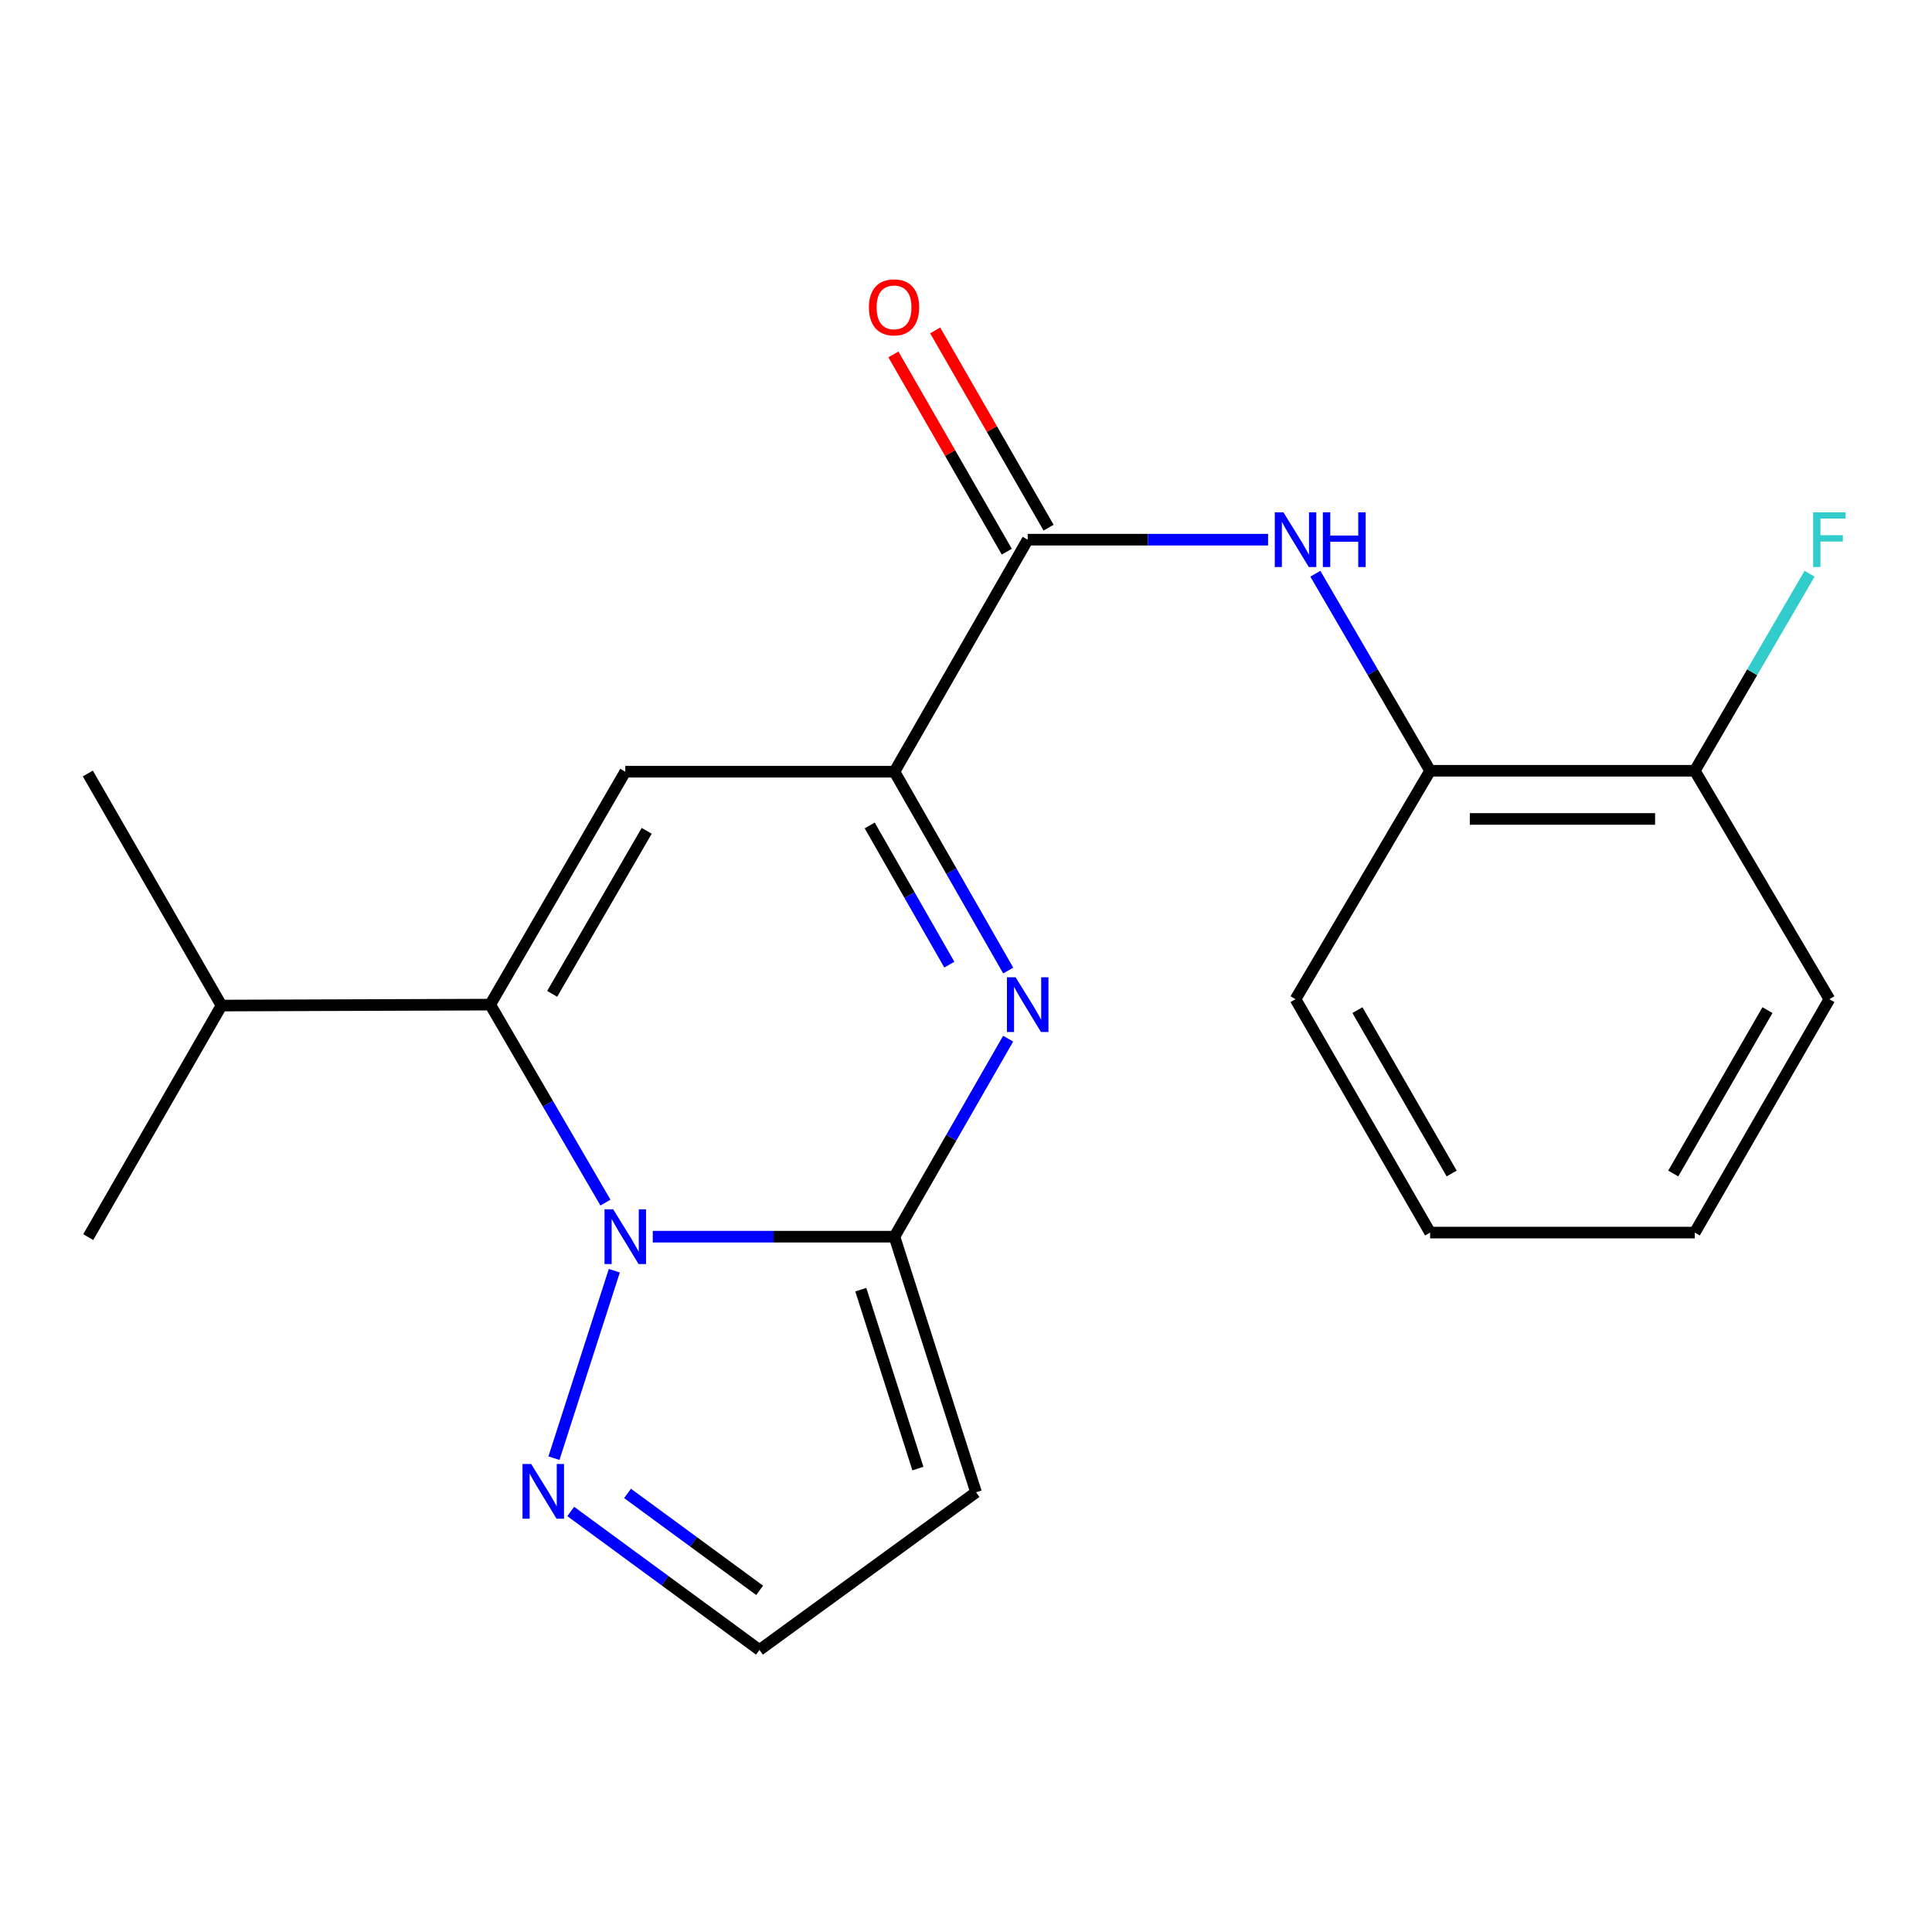 <?xml version='1.0' encoding='iso-8859-1'?>
<svg version='1.1' baseProfile='full'
              xmlns='http://www.w3.org/2000/svg'
                      xmlns:rdkit='http://www.rdkit.org/xml'
                      xmlns:xlink='http://www.w3.org/1999/xlink'
                  xml:space='preserve'
width='1000px' height='1000px' viewBox='0 0 1000 1000'>
<!-- END OF HEADER -->
<rect style='opacity:1.0;fill:#FFFFFF;stroke:none' width='1000' height='1000' x='0' y='0'> </rect>
<path class='bond-0' d='M 337.868,640.103 L 400.422,640.103' style='fill:none;fill-rule:evenodd;stroke:#0000FF;stroke-width:6px;stroke-linecap:butt;stroke-linejoin:miter;stroke-opacity:1' />
<path class='bond-0' d='M 400.422,640.103 L 462.975,640.103' style='fill:none;fill-rule:evenodd;stroke:#000000;stroke-width:6px;stroke-linecap:butt;stroke-linejoin:miter;stroke-opacity:1' />
<path class='bond-1' d='M 313.382,622.469 L 283.563,571.229' style='fill:none;fill-rule:evenodd;stroke:#0000FF;stroke-width:6px;stroke-linecap:butt;stroke-linejoin:miter;stroke-opacity:1' />
<path class='bond-1' d='M 283.563,571.229 L 253.744,519.99' style='fill:none;fill-rule:evenodd;stroke:#000000;stroke-width:6px;stroke-linecap:butt;stroke-linejoin:miter;stroke-opacity:1' />
<path class='bond-6' d='M 317.969,657.725 L 286.718,754.751' style='fill:none;fill-rule:evenodd;stroke:#0000FF;stroke-width:6px;stroke-linecap:butt;stroke-linejoin:miter;stroke-opacity:1' />
<path class='bond-2' d='M 462.975,640.103 L 492.396,588.858' style='fill:none;fill-rule:evenodd;stroke:#000000;stroke-width:6px;stroke-linecap:butt;stroke-linejoin:miter;stroke-opacity:1' />
<path class='bond-2' d='M 492.396,588.858 L 521.817,537.613' style='fill:none;fill-rule:evenodd;stroke:#0000FF;stroke-width:6px;stroke-linecap:butt;stroke-linejoin:miter;stroke-opacity:1' />
<path class='bond-7' d='M 462.975,640.103 L 505.193,772.395' style='fill:none;fill-rule:evenodd;stroke:#000000;stroke-width:6px;stroke-linecap:butt;stroke-linejoin:miter;stroke-opacity:1' />
<path class='bond-7' d='M 445.549,667.529 L 475.101,760.133' style='fill:none;fill-rule:evenodd;stroke:#000000;stroke-width:6px;stroke-linecap:butt;stroke-linejoin:miter;stroke-opacity:1' />
<path class='bond-3' d='M 253.744,519.99 L 323.645,399.434' style='fill:none;fill-rule:evenodd;stroke:#000000;stroke-width:6px;stroke-linecap:butt;stroke-linejoin:miter;stroke-opacity:1' />
<path class='bond-3' d='M 285.804,514.416 L 334.735,430.027' style='fill:none;fill-rule:evenodd;stroke:#000000;stroke-width:6px;stroke-linecap:butt;stroke-linejoin:miter;stroke-opacity:1' />
<path class='bond-13' d='M 253.744,519.99 L 114.649,520.475' style='fill:none;fill-rule:evenodd;stroke:#000000;stroke-width:6px;stroke-linecap:butt;stroke-linejoin:miter;stroke-opacity:1' />
<path class='bond-22' d='M 521.848,502.358 L 492.412,450.896' style='fill:none;fill-rule:evenodd;stroke:#0000FF;stroke-width:6px;stroke-linecap:butt;stroke-linejoin:miter;stroke-opacity:1' />
<path class='bond-22' d='M 492.412,450.896 L 462.975,399.434' style='fill:none;fill-rule:evenodd;stroke:#000000;stroke-width:6px;stroke-linecap:butt;stroke-linejoin:miter;stroke-opacity:1' />
<path class='bond-22' d='M 491.369,499.302 L 470.763,463.279' style='fill:none;fill-rule:evenodd;stroke:#0000FF;stroke-width:6px;stroke-linecap:butt;stroke-linejoin:miter;stroke-opacity:1' />
<path class='bond-22' d='M 470.763,463.279 L 450.158,427.255' style='fill:none;fill-rule:evenodd;stroke:#000000;stroke-width:6px;stroke-linecap:butt;stroke-linejoin:miter;stroke-opacity:1' />
<path class='bond-4' d='M 323.645,399.434 L 462.975,399.434' style='fill:none;fill-rule:evenodd;stroke:#000000;stroke-width:6px;stroke-linecap:butt;stroke-linejoin:miter;stroke-opacity:1' />
<path class='bond-5' d='M 462.975,399.434 L 531.934,279.334' style='fill:none;fill-rule:evenodd;stroke:#000000;stroke-width:6px;stroke-linecap:butt;stroke-linejoin:miter;stroke-opacity:1' />
<path class='bond-8' d='M 531.934,279.334 L 594.143,279.334' style='fill:none;fill-rule:evenodd;stroke:#000000;stroke-width:6px;stroke-linecap:butt;stroke-linejoin:miter;stroke-opacity:1' />
<path class='bond-8' d='M 594.143,279.334 L 656.352,279.334' style='fill:none;fill-rule:evenodd;stroke:#0000FF;stroke-width:6px;stroke-linecap:butt;stroke-linejoin:miter;stroke-opacity:1' />
<path class='bond-11' d='M 542.745,273.119 L 513.395,222.067' style='fill:none;fill-rule:evenodd;stroke:#000000;stroke-width:6px;stroke-linecap:butt;stroke-linejoin:miter;stroke-opacity:1' />
<path class='bond-11' d='M 513.395,222.067 L 484.045,171.015' style='fill:none;fill-rule:evenodd;stroke:#FF0000;stroke-width:6px;stroke-linecap:butt;stroke-linejoin:miter;stroke-opacity:1' />
<path class='bond-11' d='M 521.123,285.549 L 491.773,234.497' style='fill:none;fill-rule:evenodd;stroke:#000000;stroke-width:6px;stroke-linecap:butt;stroke-linejoin:miter;stroke-opacity:1' />
<path class='bond-11' d='M 491.773,234.497 L 462.423,183.445' style='fill:none;fill-rule:evenodd;stroke:#FF0000;stroke-width:6px;stroke-linecap:butt;stroke-linejoin:miter;stroke-opacity:1' />
<path class='bond-10' d='M 295.401,782.337 L 344.245,818.177' style='fill:none;fill-rule:evenodd;stroke:#0000FF;stroke-width:6px;stroke-linecap:butt;stroke-linejoin:miter;stroke-opacity:1' />
<path class='bond-10' d='M 344.245,818.177 L 393.088,854.018' style='fill:none;fill-rule:evenodd;stroke:#000000;stroke-width:6px;stroke-linecap:butt;stroke-linejoin:miter;stroke-opacity:1' />
<path class='bond-10' d='M 324.809,772.982 L 358.999,798.07' style='fill:none;fill-rule:evenodd;stroke:#0000FF;stroke-width:6px;stroke-linecap:butt;stroke-linejoin:miter;stroke-opacity:1' />
<path class='bond-10' d='M 358.999,798.07 L 393.19,823.158' style='fill:none;fill-rule:evenodd;stroke:#000000;stroke-width:6px;stroke-linecap:butt;stroke-linejoin:miter;stroke-opacity:1' />
<path class='bond-21' d='M 505.193,772.395 L 393.088,854.018' style='fill:none;fill-rule:evenodd;stroke:#000000;stroke-width:6px;stroke-linecap:butt;stroke-linejoin:miter;stroke-opacity:1' />
<path class='bond-9' d='M 680.82,296.955 L 710.522,347.952' style='fill:none;fill-rule:evenodd;stroke:#0000FF;stroke-width:6px;stroke-linecap:butt;stroke-linejoin:miter;stroke-opacity:1' />
<path class='bond-9' d='M 710.522,347.952 L 740.223,398.949' style='fill:none;fill-rule:evenodd;stroke:#000000;stroke-width:6px;stroke-linecap:butt;stroke-linejoin:miter;stroke-opacity:1' />
<path class='bond-12' d='M 740.223,398.949 L 877.226,398.949' style='fill:none;fill-rule:evenodd;stroke:#000000;stroke-width:6px;stroke-linecap:butt;stroke-linejoin:miter;stroke-opacity:1' />
<path class='bond-12' d='M 760.774,423.888 L 856.676,423.888' style='fill:none;fill-rule:evenodd;stroke:#000000;stroke-width:6px;stroke-linecap:butt;stroke-linejoin:miter;stroke-opacity:1' />
<path class='bond-15' d='M 740.223,398.949 L 670.558,517.177' style='fill:none;fill-rule:evenodd;stroke:#000000;stroke-width:6px;stroke-linecap:butt;stroke-linejoin:miter;stroke-opacity:1' />
<path class='bond-14' d='M 877.226,398.949 L 906.928,347.952' style='fill:none;fill-rule:evenodd;stroke:#000000;stroke-width:6px;stroke-linecap:butt;stroke-linejoin:miter;stroke-opacity:1' />
<path class='bond-14' d='M 906.928,347.952 L 936.629,296.955' style='fill:none;fill-rule:evenodd;stroke:#33CCCC;stroke-width:6px;stroke-linecap:butt;stroke-linejoin:miter;stroke-opacity:1' />
<path class='bond-16' d='M 877.226,398.949 L 946.891,517.177' style='fill:none;fill-rule:evenodd;stroke:#000000;stroke-width:6px;stroke-linecap:butt;stroke-linejoin:miter;stroke-opacity:1' />
<path class='bond-17' d='M 114.649,520.475 L 45.455,400.362' style='fill:none;fill-rule:evenodd;stroke:#000000;stroke-width:6px;stroke-linecap:butt;stroke-linejoin:miter;stroke-opacity:1' />
<path class='bond-18' d='M 114.649,520.475 L 45.676,640.325' style='fill:none;fill-rule:evenodd;stroke:#000000;stroke-width:6px;stroke-linecap:butt;stroke-linejoin:miter;stroke-opacity:1' />
<path class='bond-19' d='M 670.558,517.177 L 740.223,637.983' style='fill:none;fill-rule:evenodd;stroke:#000000;stroke-width:6px;stroke-linecap:butt;stroke-linejoin:miter;stroke-opacity:1' />
<path class='bond-19' d='M 702.613,522.839 L 751.378,607.403' style='fill:none;fill-rule:evenodd;stroke:#000000;stroke-width:6px;stroke-linecap:butt;stroke-linejoin:miter;stroke-opacity:1' />
<path class='bond-23' d='M 946.891,517.177 L 877.226,637.983' style='fill:none;fill-rule:evenodd;stroke:#000000;stroke-width:6px;stroke-linecap:butt;stroke-linejoin:miter;stroke-opacity:1' />
<path class='bond-23' d='M 914.837,522.839 L 866.071,607.403' style='fill:none;fill-rule:evenodd;stroke:#000000;stroke-width:6px;stroke-linecap:butt;stroke-linejoin:miter;stroke-opacity:1' />
<path class='bond-20' d='M 740.223,637.983 L 877.226,637.983' style='fill:none;fill-rule:evenodd;stroke:#000000;stroke-width:6px;stroke-linecap:butt;stroke-linejoin:miter;stroke-opacity:1' />
<path  class='atom-0' d='M 317.385 625.943
L 326.665 640.943
Q 327.585 642.423, 329.065 645.103
Q 330.545 647.783, 330.625 647.943
L 330.625 625.943
L 334.385 625.943
L 334.385 654.263
L 330.505 654.263
L 320.545 637.863
Q 319.385 635.943, 318.145 633.743
Q 316.945 631.543, 316.585 630.863
L 316.585 654.263
L 312.905 654.263
L 312.905 625.943
L 317.385 625.943
' fill='#0000FF'/>
<path  class='atom-3' d='M 525.674 505.83
L 534.954 520.83
Q 535.874 522.31, 537.354 524.99
Q 538.834 527.67, 538.914 527.83
L 538.914 505.83
L 542.674 505.83
L 542.674 534.15
L 538.794 534.15
L 528.834 517.75
Q 527.674 515.83, 526.434 513.63
Q 525.234 511.43, 524.874 510.75
L 524.874 534.15
L 521.194 534.15
L 521.194 505.83
L 525.674 505.83
' fill='#0000FF'/>
<path  class='atom-7' d='M 274.932 757.75
L 284.212 772.75
Q 285.132 774.23, 286.612 776.91
Q 288.092 779.59, 288.172 779.75
L 288.172 757.75
L 291.932 757.75
L 291.932 786.07
L 288.052 786.07
L 278.092 769.67
Q 276.932 767.75, 275.692 765.55
Q 274.492 763.35, 274.132 762.67
L 274.132 786.07
L 270.452 786.07
L 270.452 757.75
L 274.932 757.75
' fill='#0000FF'/>
<path  class='atom-9' d='M 664.298 265.174
L 673.578 280.174
Q 674.498 281.654, 675.978 284.334
Q 677.458 287.014, 677.538 287.174
L 677.538 265.174
L 681.298 265.174
L 681.298 293.494
L 677.418 293.494
L 667.458 277.094
Q 666.298 275.174, 665.058 272.974
Q 663.858 270.774, 663.498 270.094
L 663.498 293.494
L 659.818 293.494
L 659.818 265.174
L 664.298 265.174
' fill='#0000FF'/>
<path  class='atom-9' d='M 684.698 265.174
L 688.538 265.174
L 688.538 277.214
L 703.018 277.214
L 703.018 265.174
L 706.858 265.174
L 706.858 293.494
L 703.018 293.494
L 703.018 280.414
L 688.538 280.414
L 688.538 293.494
L 684.698 293.494
L 684.698 265.174
' fill='#0000FF'/>
<path  class='atom-12' d='M 449.754 159.08
Q 449.754 152.28, 453.114 148.48
Q 456.474 144.68, 462.754 144.68
Q 469.034 144.68, 472.394 148.48
Q 475.754 152.28, 475.754 159.08
Q 475.754 165.96, 472.354 169.88
Q 468.954 173.76, 462.754 173.76
Q 456.514 173.76, 453.114 169.88
Q 449.754 166, 449.754 159.08
M 462.754 170.56
Q 467.074 170.56, 469.394 167.68
Q 471.754 164.76, 471.754 159.08
Q 471.754 153.52, 469.394 150.72
Q 467.074 147.88, 462.754 147.88
Q 458.434 147.88, 456.074 150.68
Q 453.754 153.48, 453.754 159.08
Q 453.754 164.8, 456.074 167.68
Q 458.434 170.56, 462.754 170.56
' fill='#FF0000'/>
<path  class='atom-15' d='M 938.471 265.174
L 955.311 265.174
L 955.311 268.414
L 942.271 268.414
L 942.271 277.014
L 953.871 277.014
L 953.871 280.294
L 942.271 280.294
L 942.271 293.494
L 938.471 293.494
L 938.471 265.174
' fill='#33CCCC'/>
</svg>
